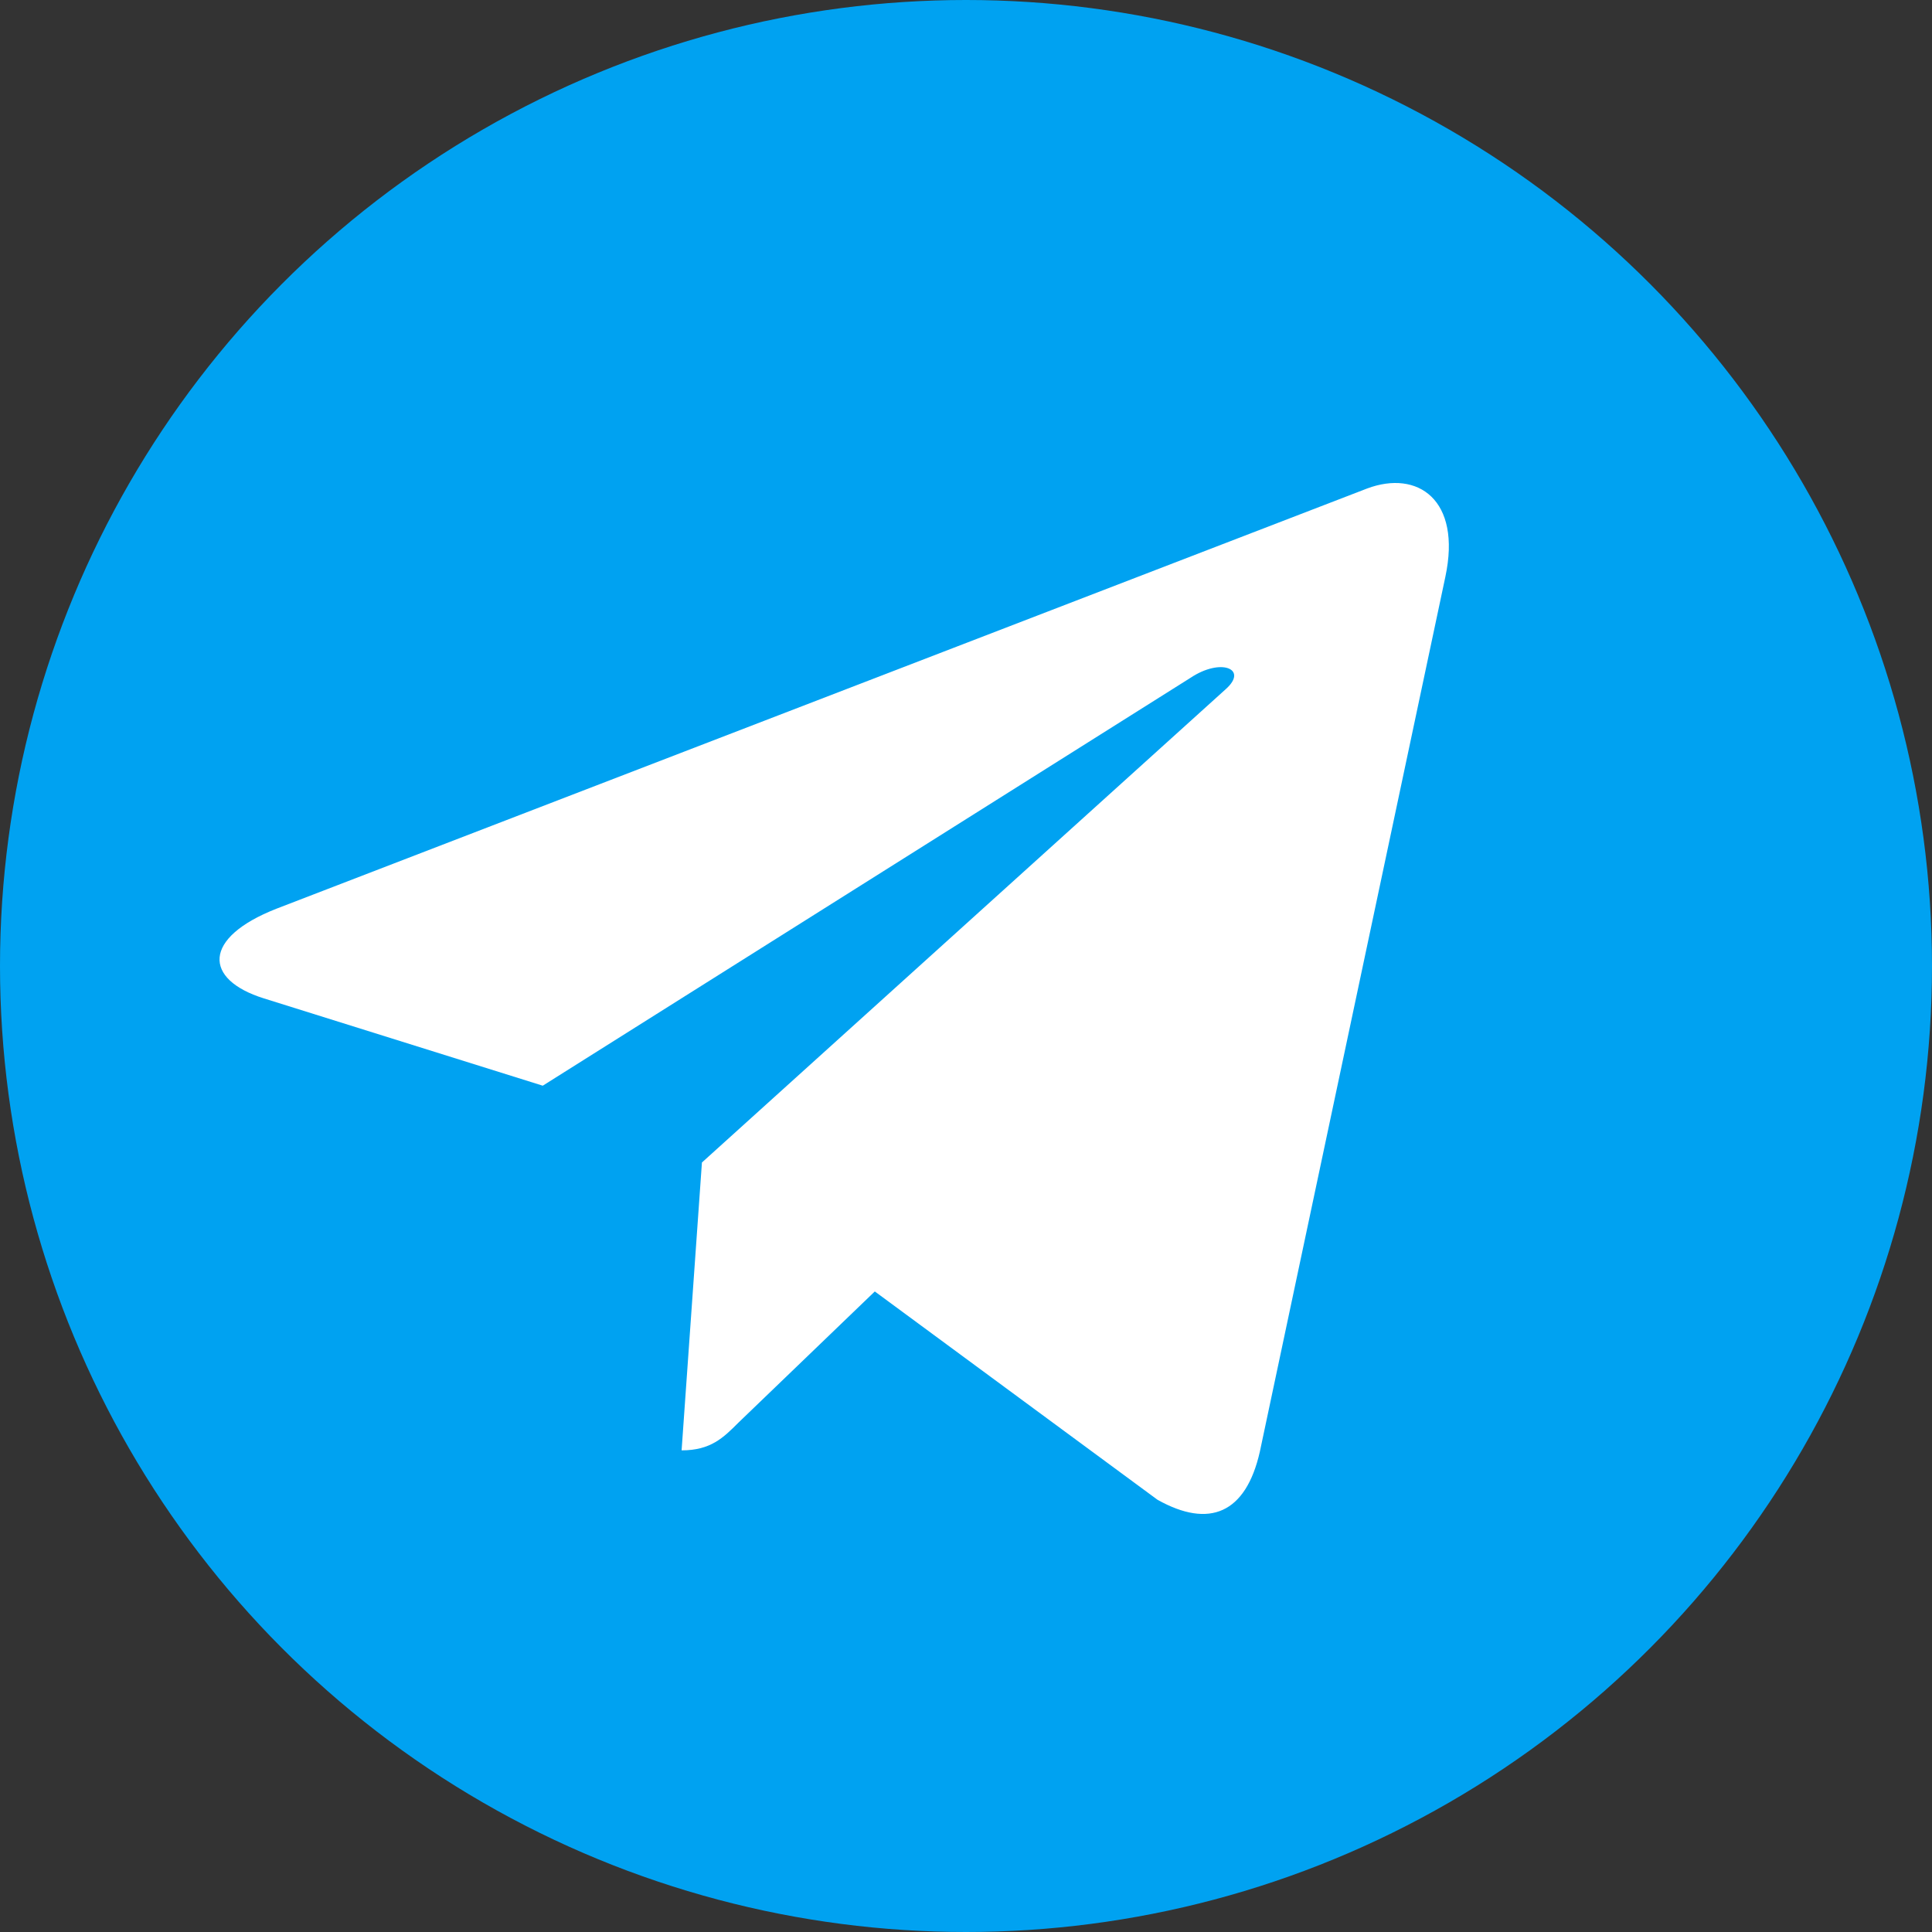 <?xml version="1.0" encoding="UTF-8"?> <svg xmlns="http://www.w3.org/2000/svg" width="44" height="44" viewBox="0 0 44 44" fill="none"><rect x="0" y="0" width="44" height="44" fill="#333333" stroke="none"/> <circle cx="22" cy="22" r="22" fill="#00A2F1"></circle> <path d="M32.917 13.137L28.692 33.062C28.373 34.468 27.542 34.818 26.361 34.156L19.923 29.412L16.817 32.4C16.473 32.744 16.186 33.031 15.523 33.031L15.986 26.475L27.917 15.694C28.436 15.232 27.804 14.975 27.111 15.438L12.361 24.726L6.011 22.738C4.63 22.307 4.605 21.357 6.299 20.694L31.136 11.125C32.286 10.694 33.292 11.38 32.917 13.137Z" fill="white"></path> </svg> 